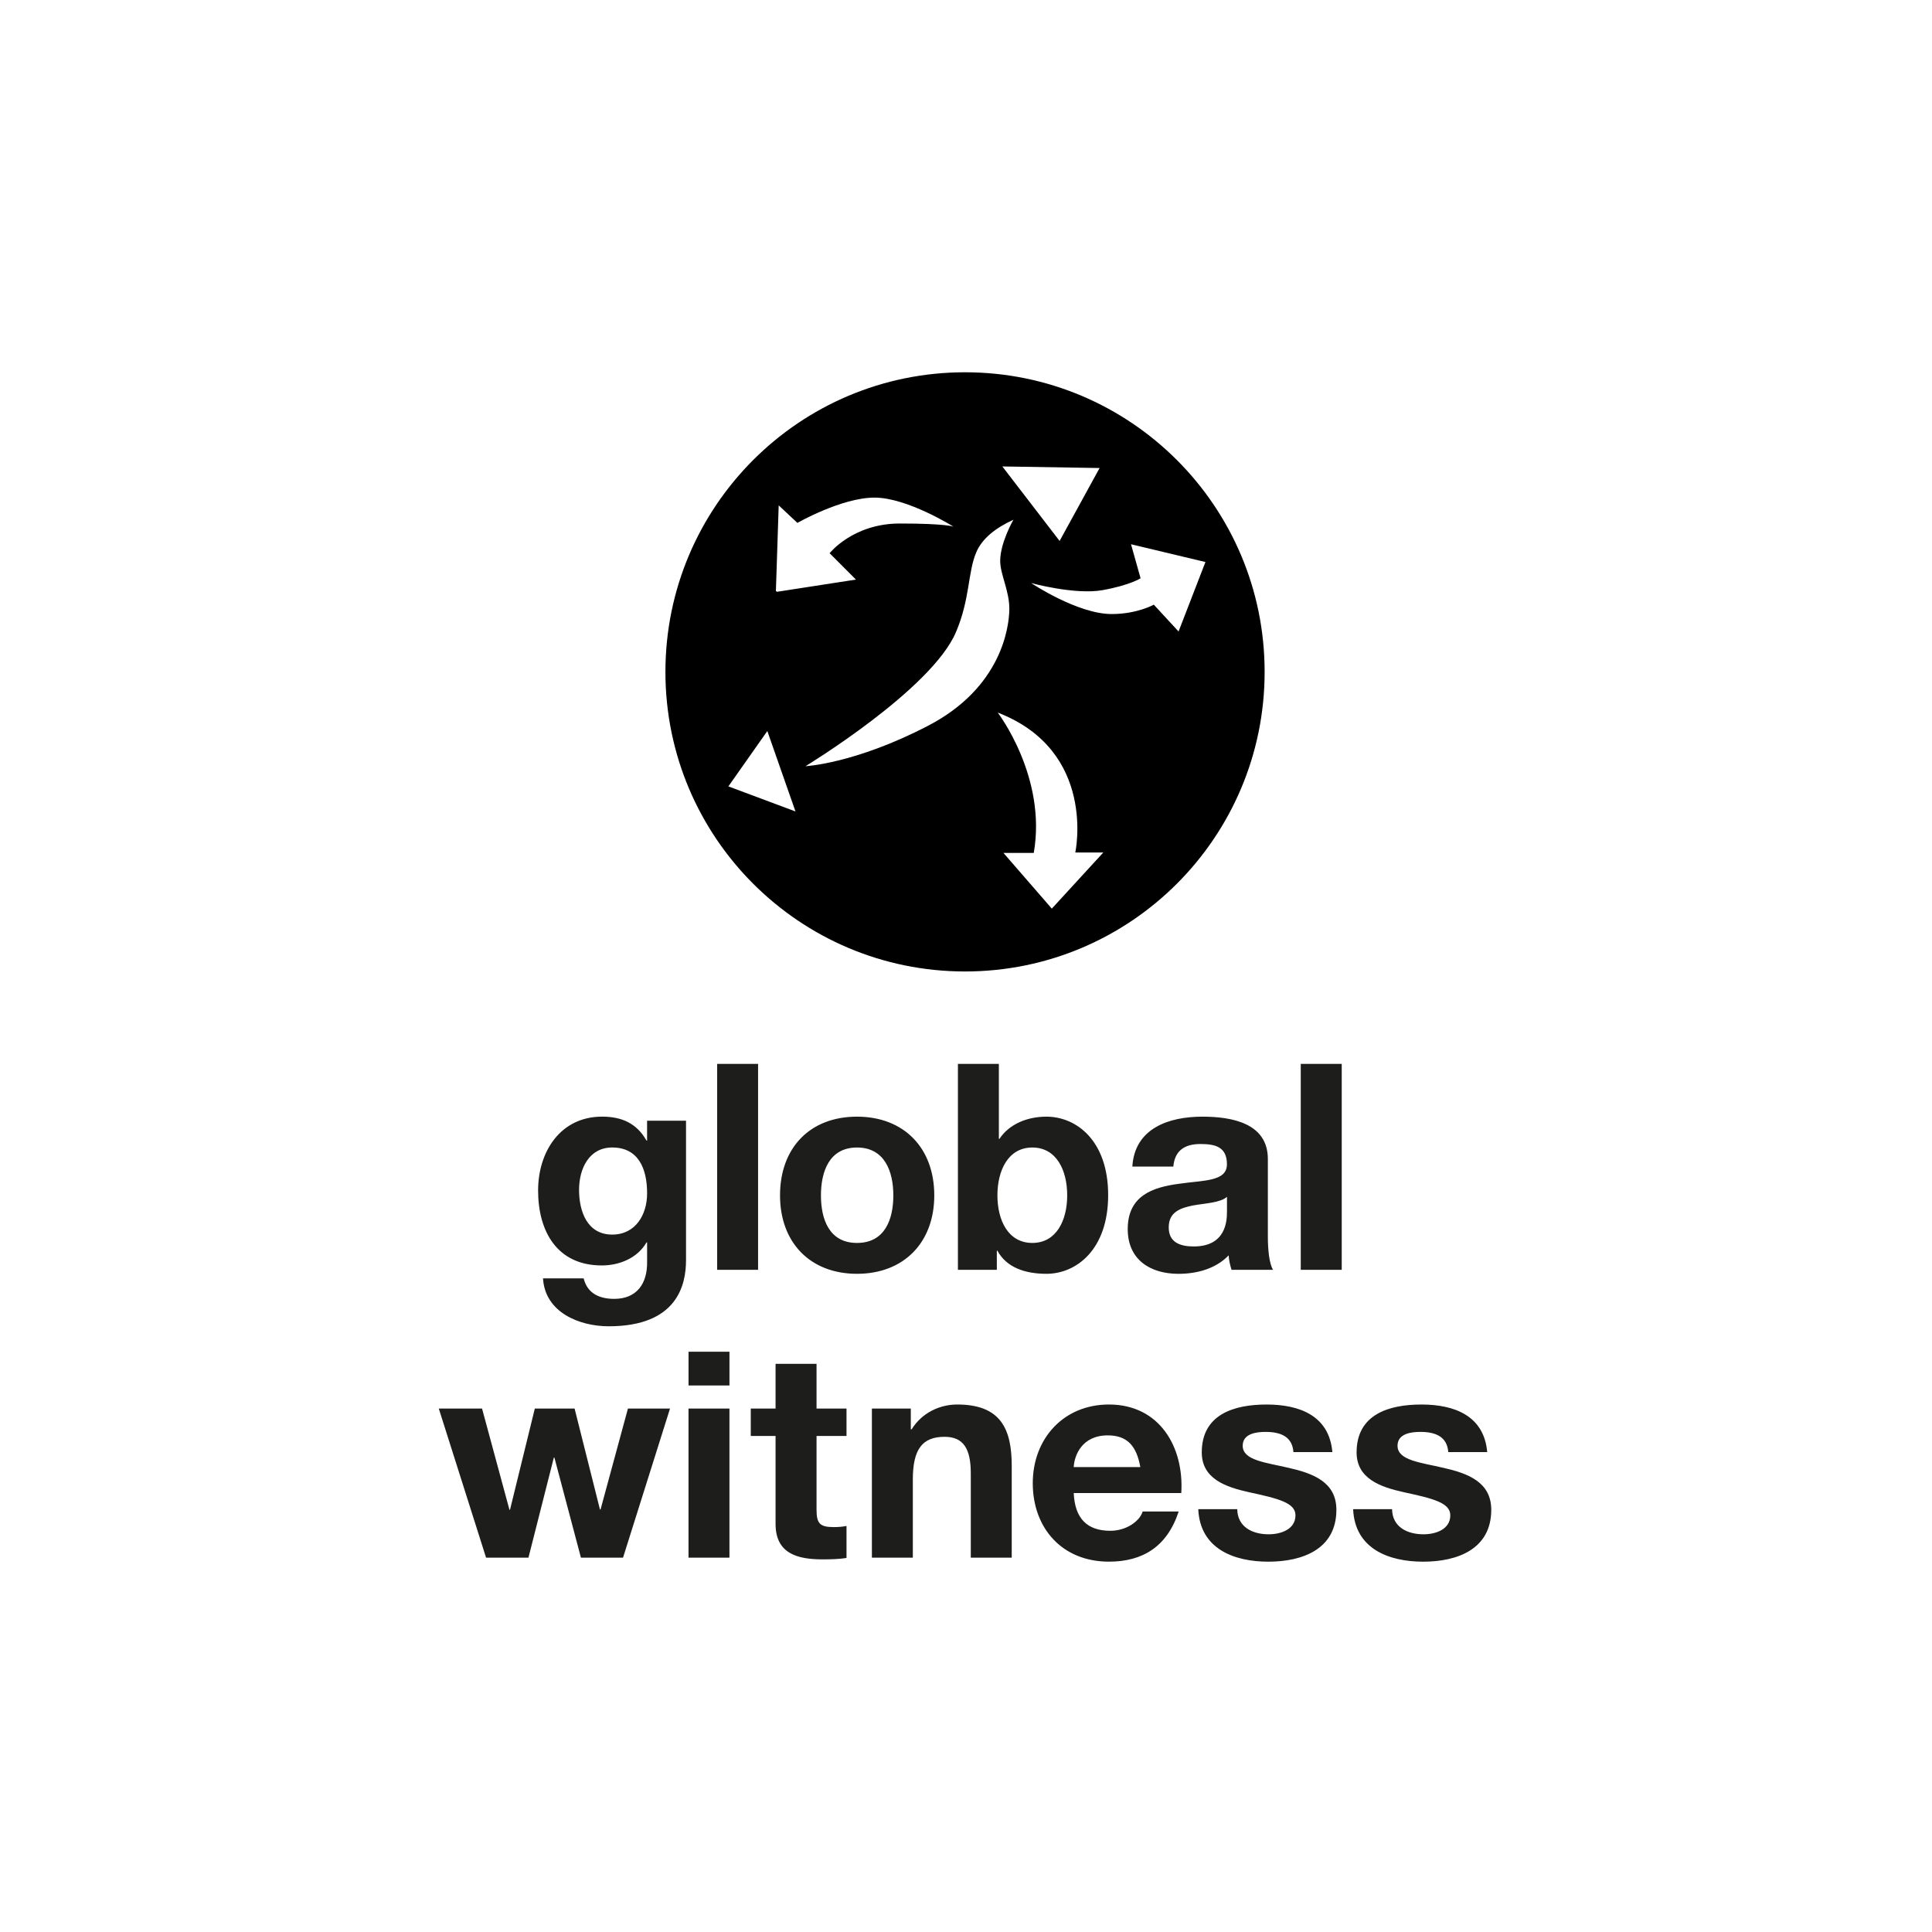 <?xml version="1.0" encoding="UTF-8"?>
<svg xmlns="http://www.w3.org/2000/svg" id="LOGOS" viewBox="0 0 1000 1000">
  <defs>
    <style>.cls-1{fill:#1d1e1b;}</style>
  </defs>
  <path class="cls-1" d="M346.81,729.07h-21.79l-14.18,52.24h-.3l-13.13-52.24h-20.59l-12.84,52.38h-.29l-14.18-52.38h-22.39l24.47,77.17h21.94l13.14-51.8h.29l13.73,51.8h21.79l24.32-77.17ZM356.37,806.23h21.19v-77.17h-21.19v77.17ZM377.57,699.66h-21.19v17.47h21.19v-17.47ZM422.64,705.93h-21.21v23.14h-12.83v14.18h12.83v45.53c0,15.37,11.34,18.35,24.33,18.35,4.18,0,8.81-.14,12.39-.73v-16.57c-2.23.44-4.32.59-6.55.59-7.17,0-8.96-1.8-8.96-8.96v-38.21h15.51v-14.18h-15.51v-23.14ZM451.3,806.23h21.18v-40.46c0-15.66,4.93-22.08,16.42-22.08,9.85,0,13.58,6.26,13.58,18.94v43.6h21.19v-47.48c0-19.09-5.67-31.78-28.21-31.78-8.95,0-18.21,4.17-23.58,12.83h-.45v-10.74h-20.14v77.17ZM611.43,772.79c1.49-23.73-11.19-45.82-37.45-45.82-23.44,0-39.42,17.62-39.42,40.74s15.07,40.6,39.42,40.6c17.45,0,30.13-7.75,36.1-25.96h-18.65c-1.35,4.78-8.2,9.98-16.72,9.98-11.78,0-18.36-6.11-18.95-19.54h55.67ZM555.76,759.36c.3-5.96,4.17-16.41,17.6-16.41,10.31,0,14.93,5.66,16.87,16.41h-34.48ZM620.22,781.15c.91,20.46,18.37,27.17,36.27,27.17s35.22-6.57,35.22-26.87c0-14.33-12.07-18.81-24.46-21.64-12.08-2.84-24.03-3.88-24.03-11.49,0-6.28,7.02-7.17,11.78-7.17,7.61,0,13.89,2.26,14.48,10.46h20.15c-1.64-18.96-17.16-24.63-34.02-24.63s-33.58,5.08-33.58,24.77c0,13.58,12.22,17.92,24.47,20.62,15.23,3.28,24.03,5.51,24.03,11.93,0,7.43-7.76,9.85-13.87,9.85-8.37,0-16.12-3.74-16.27-13h-20.16ZM700.38,781.15c.89,20.46,18.35,27.17,36.25,27.17s35.24-6.57,35.24-26.87c0-14.33-12.1-18.81-24.48-21.64-12.1-2.84-24.03-3.88-24.03-11.49,0-6.28,7.01-7.17,11.79-7.17,7.6,0,13.87,2.26,14.47,10.46h20.16c-1.65-18.96-17.18-24.63-34.03-24.63s-33.58,5.08-33.58,24.77c0,13.58,12.24,17.92,24.47,20.62,15.23,3.28,24.03,5.51,24.03,11.93,0,7.43-7.75,9.85-13.87,9.85-8.37,0-16.12-3.74-16.27-13h-20.15Z"></path>
  <path class="cls-1" d="M355.07,580.07h-20.14v10.29h-.3c-5.08-8.96-12.83-12.39-22.98-12.39-21.64,0-33.13,18.21-33.13,38.22,0,21.18,9.84,38.8,32.98,38.8,9.25,0,18.51-3.89,23.14-11.93h.3v10.13c.15,11.05-5.23,19.1-17.01,19.1-7.47,0-13.89-2.67-15.83-10.6h-21.04c1.05,17.63,18.8,24.79,34.02,24.79,35.53,0,40-21.5,40-34.19v-72.23ZM316.87,639.02c-12.98,0-17.15-12.08-17.15-23.14s5.22-21.94,17.15-21.94c13.74,0,18.07,11.2,18.07,23.73,0,11.05-5.97,21.35-18.07,21.35M371.2,657.24h21.18v-106.57h-21.18v106.57ZM403.74,618.72c0,24.48,15.66,40.6,39.84,40.6s40-16.12,40-40.6-15.66-40.74-40-40.74-39.84,16.12-39.84,40.74M424.92,618.72c0-12.39,4.35-24.77,18.66-24.77s18.81,12.39,18.81,24.77-4.33,24.62-18.81,24.62-18.66-12.39-18.66-24.62M495.81,657.24h20.15v-9.87h.3c4.62,8.52,14.02,11.95,25.38,11.95,15.36,0,31.94-12.39,31.94-40.74s-16.58-40.6-31.94-40.6c-9.56,0-19.1,3.59-24.33,11.49h-.3v-38.81h-21.19v106.58ZM552.38,618.72c0,12.84-5.52,24.62-18.06,24.62s-18.06-11.78-18.06-24.62,5.53-24.77,18.06-24.77,18.06,11.79,18.06,24.77M635.07,627.39c0,4.61-.6,17.77-17.16,17.77-6.88,0-12.98-1.95-12.98-9.87s5.96-10.01,12.53-11.34c6.57-1.2,14.04-1.34,17.62-4.47v7.91ZM607.31,603.8c.74-8.35,5.97-11.66,14.02-11.66,7.47,0,13.73,1.36,13.73,10.46s-12.1,8.22-25.08,10.16c-13.13,1.79-26.27,5.96-26.27,23.43,0,15.83,11.66,23.14,26.27,23.14,9.4,0,19.24-2.55,25.97-9.56.15,2.55.74,5.09,1.49,7.48h21.48c-1.93-3.15-2.68-10.16-2.68-17.18v-40.15c0-18.51-18.5-21.94-33.87-21.94-17.31,0-35.07,5.97-36.27,25.82h21.19ZM673.27,657.24h21.21v-106.57h-21.21v106.57Z"></path>
  <path d="M499.5,192.69c-85.65,0-155.08,69.42-155.08,155.07s69.43,155.07,155.08,155.07,155.07-69.42,155.07-155.07-69.43-155.07-155.07-155.07ZM569.15,242.25l-20.7,37.75-29.64-38.57,50.34.82ZM403.07,261.59l9.66,9.06s22.9-13.09,39.91-13.09,40.89,15.05,40.89,15.05c0,0-3.59-1.64-27.8-1.64s-36.32,15.37-36.32,15.37l13.63,13.65-40.78,6.31-.66-.33,1.45-44.38ZM377.01,407.03l20.16-28.65,14.57,41.63-34.73-12.98ZM480.39,375.64c-37.92,19.71-63.46,20.94-63.46,20.94,0,0,65.13-39.55,77.85-69.34,7.33-17.17,6.11-30.86,10.47-41.22,3.01-7.21,9.9-12.71,19.29-17,0,0-6.73,11.61-6.84,21.12-.1,7.06,4.88,15.78,4.73,25.37-.15,9.16-4.08,40.41-42.04,60.13ZM544.42,470.31l-25.03-28.83h15.68c6.89-39.37-18.66-72.66-18.66-72.66,51.55,19.9,40.16,72.44,40.16,72.44h14.49l-26.64,29.04ZM597.2,312.98s-8.62,4.85-21.81,4.85c-17.68,0-41.66-16.04-41.66-16.04,0,0,22.66,6.22,36.95,3.67,14.1-2.53,19.68-6.14,19.68-6.14l-4.95-17.62,38.52,9.21-13.91,35.95-12.82-13.89Z"></path>
</svg>

